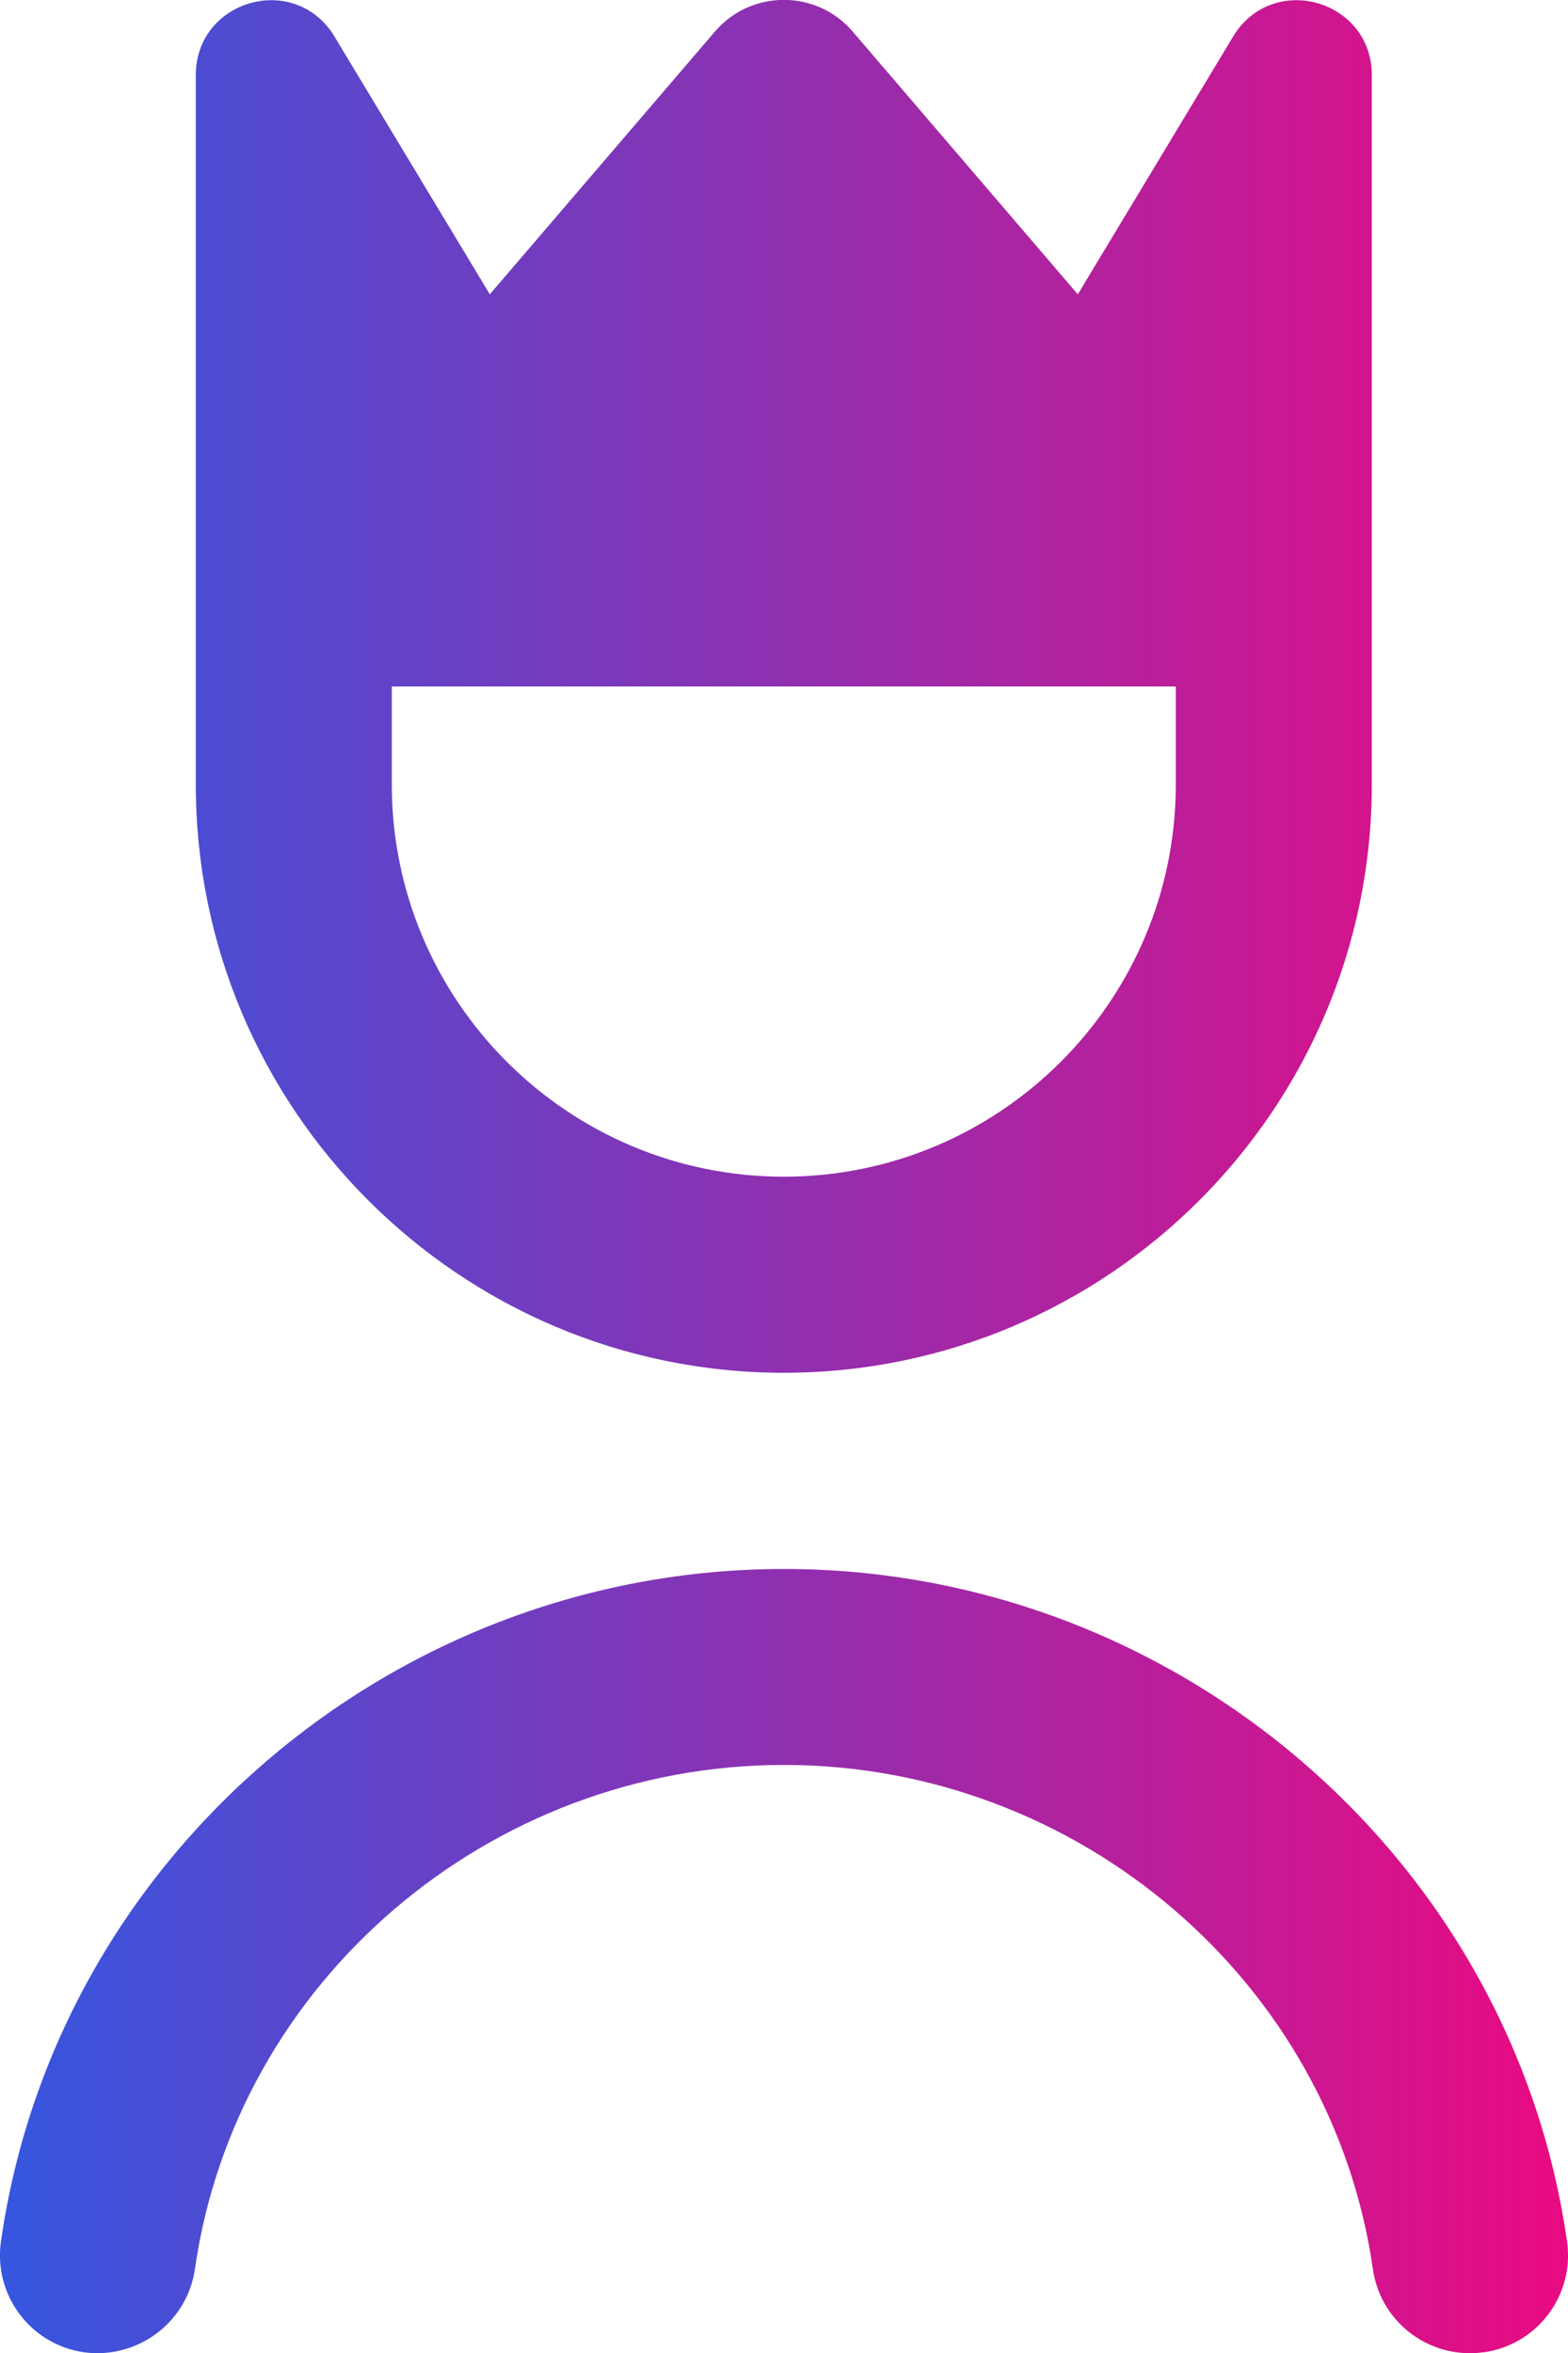 <svg width="16" height="24" viewBox="0 0 16 24" fill="none" xmlns="http://www.w3.org/2000/svg">
<path d="M15.14 23.992C15.092 23.999 15.044 24.002 14.997 24.002C14.508 24.002 14.08 23.643 14.009 23.144C13.59 20.212 11.006 18.002 7.999 18.002C4.992 18.002 2.408 20.212 1.989 23.144C1.91 23.691 1.4 24.066 0.858 23.993C0.311 23.915 -0.069 23.408 0.01 22.861C0.569 18.951 4.004 16.003 8 16.003C11.996 16.003 15.431 18.951 15.99 22.861C16.069 23.408 15.689 23.915 15.142 23.993L15.14 23.992ZM1.998 8.002V0.766C1.998 0.012 2.976 -0.285 3.395 0.343L4.998 3.002L7.295 0.322C7.665 -0.109 8.332 -0.109 8.701 0.322L10.998 3.002L12.601 0.343C13.02 -0.285 13.998 0.012 13.998 0.766V8.002C13.998 11.311 11.307 14.002 7.998 14.002C4.689 14.002 1.998 11.311 1.998 8.002ZM3.998 7.002V8.002C3.998 10.208 5.792 12.002 7.998 12.002C10.204 12.002 11.998 10.208 11.998 8.002V7.002H3.998Z" fill="url(#paint0_linear_95_1212)"/>
<defs>
<linearGradient id="paint0_linear_95_1212" x1="-0" y1="12" x2="16" y2="12" gradientUnits="userSpaceOnUse">
<stop stop-color="#3556DF"/>
<stop offset="1" stop-color="#EA0A81"/>
</linearGradient>
</defs>
</svg>
